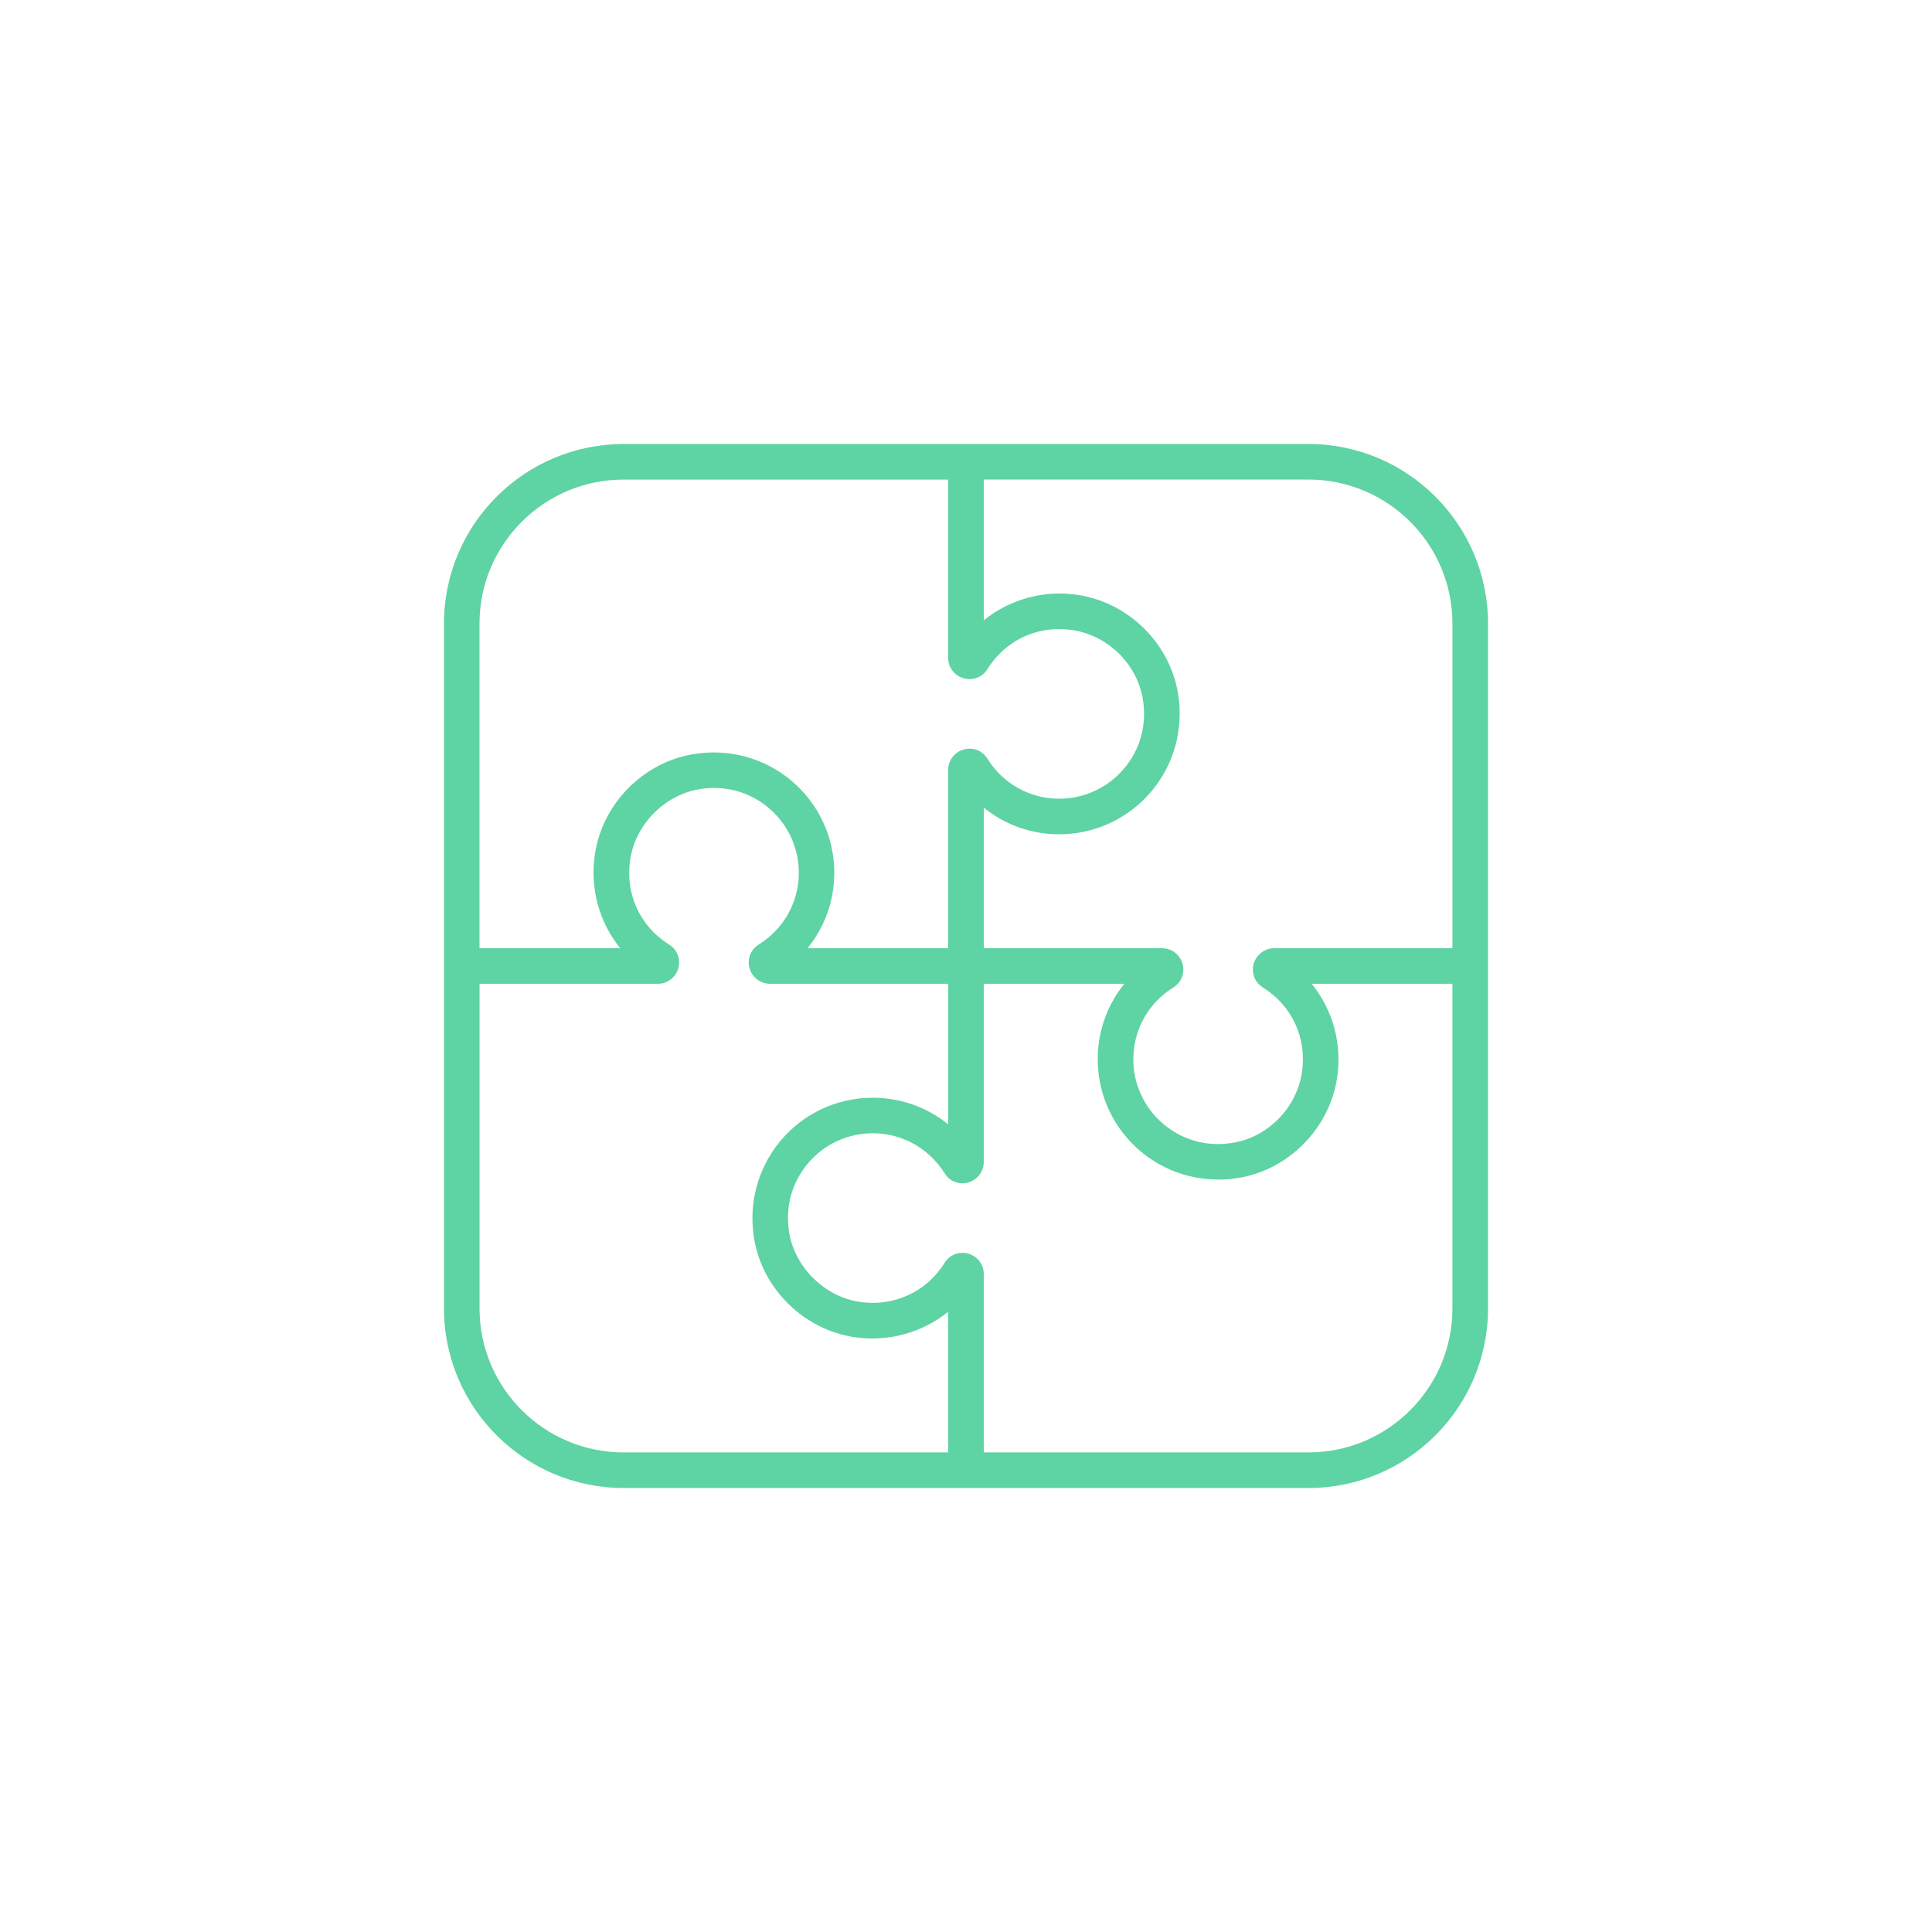 <?xml version="1.0" encoding="UTF-8"?><svg id="a" xmlns="http://www.w3.org/2000/svg" width="100" height="100" viewBox="0 0 100 100"><path d="M67.731,77.018H32.276c-5.125,0-9.295-4.168-9.295-9.291V32.273c0-5.123,4.17-9.291,9.295-9.291h35.456c5.121,0,9.288,4.168,9.288,9.291v35.455c0,5.123-4.166,9.291-9.288,9.291Zm-16.811-1.841h16.811c4.106,0,7.446-3.342,7.446-7.45v-16.807h-7.283c1.092,1.351,1.591,3.122,1.309,4.904-.398,2.536-2.415,4.626-4.922,5.114l-.012,.002s.01,.007-.006,.001c-.029,.006-.057,.011-.086,.016h0c-.15,.026-.3,.047-.449,.063h-.004c-1.692,.177-3.377-.329-4.677-1.42-1.416-1.188-2.229-2.929-2.229-4.775,0-1.45,.496-2.817,1.379-3.906h-7.278v9.225c0,.49-.329,.926-.8,1.06-.474,.136-.964-.055-1.223-.472-.812-1.299-2.204-2.076-3.722-2.076-1.3,0-2.526,.572-3.363,1.569-.263,.313-.477,.653-.64,1.012-.247,.544-.378,1.132-.386,1.74-.004,.288,.02,.581,.072,.876,.313,1.766,1.829,3.249,3.605,3.527,1.783,.277,3.484-.496,4.435-2.021h0c.261-.417,.751-.605,1.223-.47,.478,.137,.8,.563,.8,1.06v9.225Zm-26.099-24.257v16.807c0,4.108,3.343,7.45,7.453,7.45h16.804v-7.28c-1.347,1.086-3.115,1.584-4.896,1.307h-.005c-2.569-.403-4.68-2.469-5.133-5.026-.028-.161-.05-.322-.066-.482-.117-1.178,.095-2.349,.603-3.388,.22-.449,.494-.874,.822-1.264,1.187-1.415,2.927-2.226,4.773-2.226,1.448,0,2.814,.496,3.904,1.379v-7.276h-9.221c-.492,0-.929-.331-1.064-.804-.029-.102-.043-.204-.043-.306,0-.369,.188-.716,.515-.919,1.302-.81,2.08-2.2,2.08-3.717,0-1.301-.572-2.527-1.57-3.364-1.008-.846-2.291-1.187-3.61-.957l-.017,.003c-1.77,.312-3.253,1.827-3.526,3.604-.062,.391-.073,.777-.037,1.152,.128,1.338,.858,2.535,2.045,3.276l.006,.004c.327,.203,.514,.55,.514,.92,0,.101-.014,.204-.043,.306-.135,.472-.569,.802-1.057,.802h-9.228Zm25.635,8.836l.002,.004-.002-.004Zm8.203-4.93c0,1.3,.572,2.527,1.571,3.364,1.011,.848,2.293,1.187,3.62,.956h.007c1.792-.317,3.243-1.801,3.527-3.609,.277-1.783-.498-3.481-2.021-4.429-.332-.206-.52-.561-.514-.938,.002-.095,.016-.191,.043-.286,.134-.472,.569-.802,1.058-.805h9.228v-16.807c0-4.108-3.34-7.45-7.446-7.45h-16.811v7.286c.999-.808,2.231-1.292,3.527-1.374,.451-.029,.912-.009,1.374,.063,2.574,.402,4.687,2.469,5.141,5.026l.008,.049c.162,.96,.102,1.926-.163,2.83-.239,.818-.645,1.585-1.204,2.251-1.189,1.417-2.931,2.23-4.779,2.23-1.45,0-2.817-.496-3.904-1.38v7.276h9.228c.488,0,.923,.33,1.058,.802,.029,.102,.043,.205,.043,.306,0,.37-.188,.717-.516,.921-1.298,.808-2.073,2.198-2.073,3.718Zm-24.999-4.372l.003,.002-.003-.002Zm6.579,0l-.003,.002,.003-.002Zm19.52-.91l-.003,.002,.003-.002Zm-17.957-.465h7.275v-9.224c0-.497,.323-.923,.803-1.06,.474-.136,.967,.054,1.227,.471,.806,1.3,2.195,2.076,3.715,2.076,1.303,0,2.531-.573,3.369-1.573,.849-1.012,1.188-2.299,.955-3.625h0c-.318-1.794-1.803-3.244-3.612-3.527-.353-.055-.703-.069-1.044-.044-1.38,.102-2.622,.842-3.384,2.065-.26,.417-.753,.606-1.228,.47-.48-.137-.802-.564-.802-1.06v-9.224h-16.804c-4.11,0-7.453,3.342-7.453,7.45v16.807h7.284c-.77-.954-1.244-2.119-1.356-3.349-.046-.51-.031-1.032,.052-1.554,.394-2.564,2.454-4.673,5.01-5.13l.015-.003c1.845-.326,3.714,.169,5.13,1.356,1.407,1.18,2.217,2.904,2.229,4.736v.012h0v.027c0,1.449-.498,2.815-1.384,3.904Z" fill="#5ed3a3"/></svg>